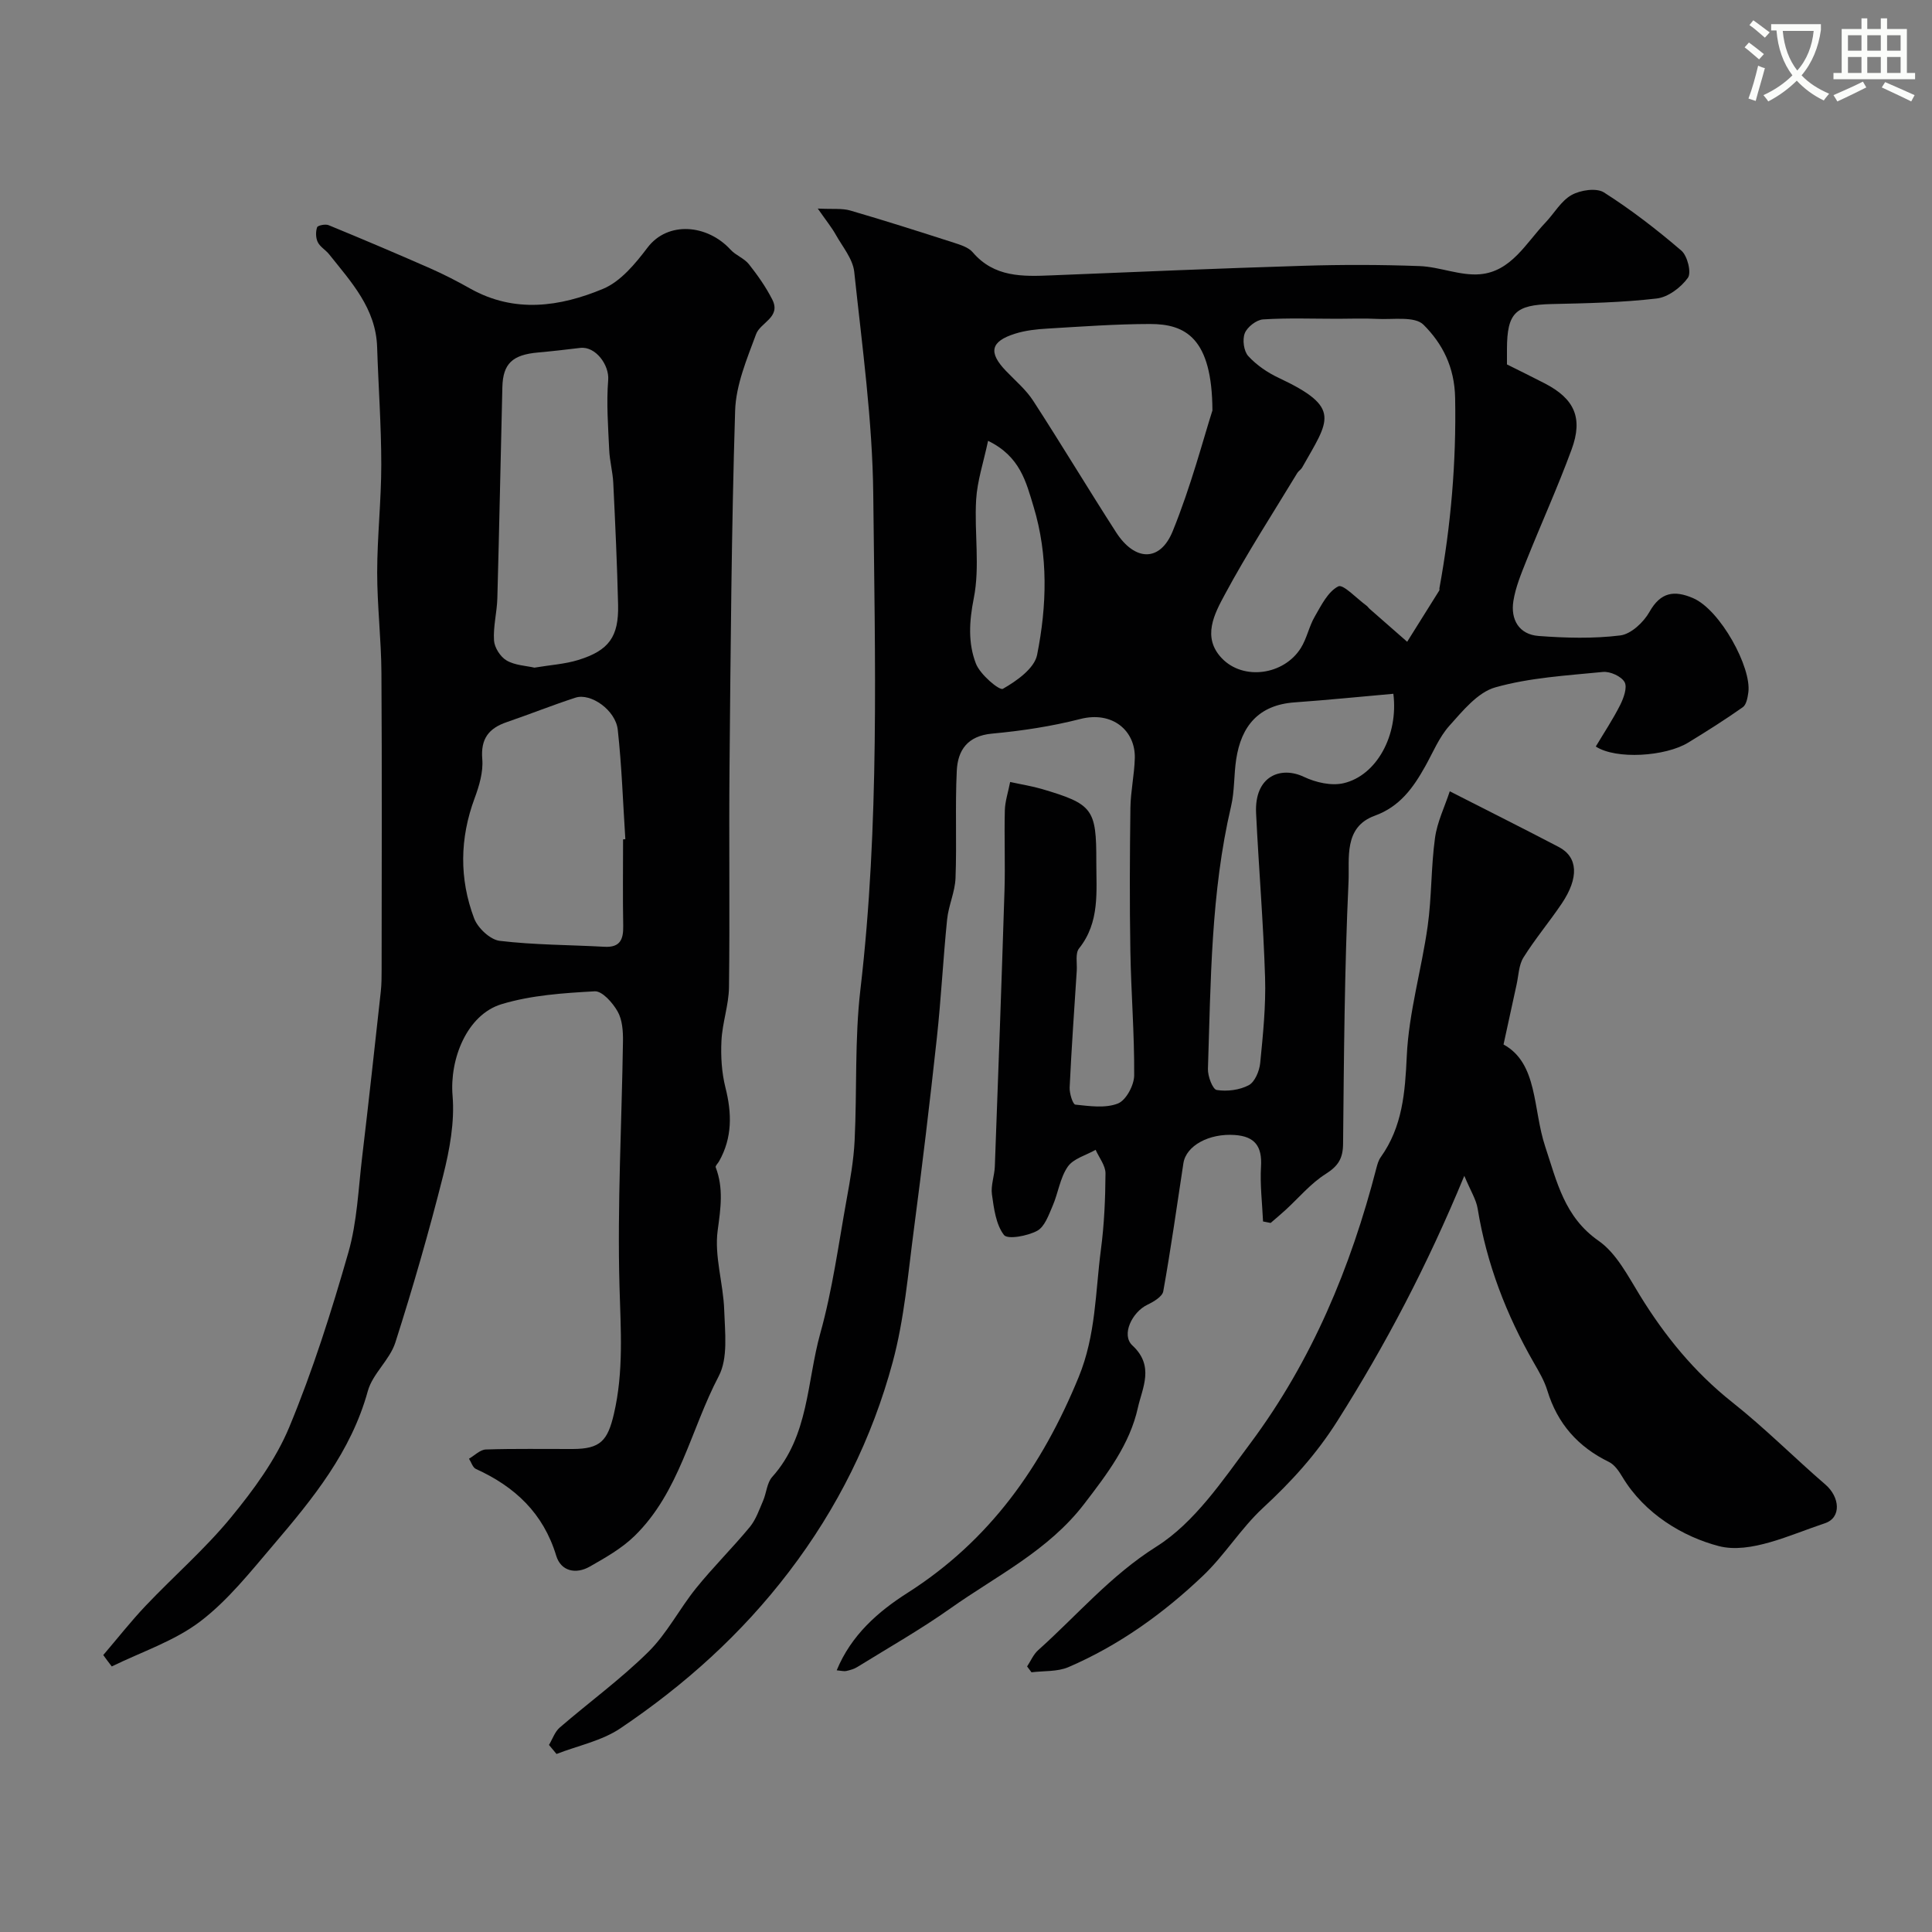 <svg enable-background="new 0 0 400 400" viewBox="0 0 400 400" xmlns="http://www.w3.org/2000/svg"><rect x="0" y="0" width="400" height="400" fill="#808080" stroke="none"/><path d="m362.1 8.8c1.1.8 2.1 1.6 3.1 2.4l-1 1.1c-1.3-1.1-2.3-2-3-2.5zm1.9 4.8c.5.2.9.4 1.4.5-.6 2.3-1.3 4.5-1.9 6.8l-1.5-.5c.8-2.1 1.4-4.3 2-6.8zm-1-9.4c1.3.9 2.4 1.8 3.4 2.5l-1 1.1c-1.4-1.2-2.4-2.1-3.2-2.6zm3.7 2.2v-1.4h10.3v1.2c-.5 3.6-1.8 6.8-4 9.4 1.5 1.6 3.4 2.8 5.7 3.8-.3.4-.7.8-1.1 1.4-2.3-1.1-4.1-2.5-5.6-4.1-1.6 1.6-3.6 3.1-5.9 4.3-.3-.5-.7-.9-1-1.3 2.4-1.1 4.4-2.5 6-4.1-1.9-2.5-3-5.6-3.3-9.3h-1.1zm8.8 0h-6.4c.3 3.3 1.3 6 3 8.2 2-2.2 3.1-5.1 3.4-8.2z" fill="#fbfcfa"/><path d="m385.3 3.8h1.3v2.2h2.8v-2.2h1.3v2.2h4.1v9.1h1.7v1.3h-16.9v-1.3h1.7v-9.1h4.1v-2.2zm.4 13.1.7 1.2c-1.8.9-3.8 1.9-6 2.9-.2-.4-.5-.8-.8-1.3 2.3-1 4.3-1.9 6.1-2.8zm-3.1-6.4h2.8v-3.2h-2.8zm0 4.6h2.8v-3.3h-2.8zm4-4.6h2.8v-3.2h-2.8zm0 4.6h2.8v-3.3h-2.8zm3.7 1.9c2.1.9 4.1 1.8 6.1 2.7l-.7 1.3c-2.2-1.1-4.2-2-6.1-2.9zm3.2-9.7h-2.8v3.2h2.8zm-2.8 7.8h2.8v-3.3h-2.8z" fill="#fbfcfa"/><g fill="#010102"><path d="m261.5 252.89c-.17-3.8-.65-7.63-.42-11.4.25-4.16-1.29-6.21-5.42-6.5-5.31-.38-10.09 2.19-10.65 5.85-1.35 8.85-2.59 17.71-4.17 26.52-.2 1.1-2.01 2.16-3.3 2.78-3.14 1.51-5.46 6.23-3.09 8.42 4.63 4.28 2.05 8.79 1.14 12.88-1.68 7.59-6.32 13.67-11.08 19.88-7.47 9.75-18.14 14.89-27.68 21.64-6.21 4.4-12.86 8.17-19.34 12.18-.67.42-1.49.64-2.27.82-.46.11-.98-.05-1.99-.14 3.01-7.31 8.6-12.18 14.69-16.05 17.03-10.86 27.81-26.15 35.4-44.64 3.59-8.75 3.45-17.56 4.61-26.4.69-5.22.92-10.52.95-15.79.01-1.62-1.32-3.25-2.04-4.88-1.98 1.13-4.6 1.8-5.77 3.49-1.61 2.32-1.98 5.46-3.14 8.13-.81 1.88-1.65 4.32-3.2 5.15-2 1.07-6.11 1.84-6.87.86-1.67-2.17-2.08-5.48-2.49-8.4-.26-1.87.53-3.86.6-5.81.71-19.03 1.4-38.07 2-57.11.17-5.53-.07-11.07.07-16.6.05-1.88.69-3.75 1.1-5.87 2.51.55 4.59.87 6.59 1.46 10.54 3.12 11.27 4.12 11.25 15.02-.01 6.21.77 12.54-3.58 17.99-.81 1.02-.37 3.05-.47 4.61-.52 8.05-1.09 16.1-1.47 24.15-.06 1.23.65 3.52 1.18 3.57 2.94.31 6.22.79 8.81-.23 1.69-.67 3.36-3.79 3.37-5.83.06-8.6-.65-17.2-.79-25.8-.17-9.86-.12-19.73.01-29.59.05-3.44.82-6.86.91-10.3.14-5.68-4.65-9.79-11.28-8.09-5.97 1.53-12.15 2.46-18.3 3.03-5.05.47-7.08 3.43-7.28 7.69-.36 7.4.02 14.82-.26 22.23-.11 2.87-1.45 5.67-1.74 8.55-.83 8.18-1.24 16.4-2.13 24.58-1.44 13.19-3.01 26.37-4.74 39.52-1.22 9.23-1.99 18.63-4.4 27.56-4.26 15.78-11.42 30.23-21.48 43.41-9.85 12.91-21.62 23.46-34.91 32.41-3.85 2.59-8.78 3.58-13.21 5.3-.52-.62-1.04-1.25-1.56-1.87.73-1.22 1.21-2.72 2.23-3.6 6.09-5.26 12.65-10.03 18.35-15.67 3.87-3.82 6.43-8.92 9.89-13.2 3.52-4.36 7.53-8.32 11.11-12.65 1.26-1.53 1.94-3.56 2.75-5.43.7-1.62.79-3.71 1.88-4.93 7.62-8.49 7.16-19.7 9.96-29.73 2.53-9.06 3.78-18.48 5.46-27.76.73-4.02 1.45-8.08 1.65-12.15.51-10.43-.01-20.95 1.2-31.29 3.98-34.08 3.02-68.27 2.66-102.42-.16-15.4-2.31-30.8-3.94-46.16-.29-2.68-2.43-5.2-3.84-7.72-.84-1.49-1.93-2.83-3.71-5.38 3.11.16 5.03-.09 6.74.41 7.19 2.09 14.32 4.37 21.44 6.66 1.38.45 3.02.95 3.9 1.98 4.46 5.22 10.34 5.03 16.34 4.78 17.36-.71 34.72-1.45 52.08-1.98 8.03-.25 16.08-.24 24.1.06 4.19.16 8.41 2.04 12.5 1.69 6.48-.56 9.53-6.47 13.56-10.7 1.82-1.91 3.22-4.48 5.4-5.7 1.83-1.03 5.15-1.53 6.71-.54 5.63 3.58 10.96 7.7 16.03 12.05 1.26 1.08 2.12 4.56 1.35 5.63-1.44 2-4.1 4.01-6.45 4.28-7.2.84-14.5.99-21.76 1.15-7.48.17-9.23 1.79-9.25 9.32v3.18c2.66 1.33 5.28 2.61 7.87 3.95 6.08 3.16 7.92 7.1 5.52 13.64-2.86 7.79-6.3 15.36-9.38 23.07-1.08 2.71-2.23 5.48-2.68 8.32-.61 3.85 1.17 6.93 5.21 7.24 5.62.42 11.35.58 16.92-.11 2.23-.28 4.83-2.72 6.04-4.87 2.33-4.14 5.16-4.51 9.02-2.86 5.67 2.43 12.18 14.44 11.45 19.55-.15 1.07-.4 2.52-1.14 3.04-3.66 2.58-7.46 4.98-11.29 7.32-4.73 2.9-14.97 3.55-19.15.82 1.69-2.83 3.55-5.62 5.05-8.6.72-1.44 1.52-3.65.91-4.74-.68-1.2-3-2.25-4.48-2.1-7.48.74-15.12 1.17-22.28 3.19-3.65 1.03-6.75 4.87-9.52 7.96-2.13 2.38-3.4 5.55-5 8.4-2.48 4.43-5.24 8.33-10.45 10.22-6.5 2.36-5.2 8.88-5.42 13.63-.84 18.08-.95 36.19-1.13 54.29-.03 3.03-1 4.6-3.59 6.24-3.11 1.96-5.57 4.94-8.33 7.47-1 .92-2.05 1.79-3.08 2.68-.52-.1-1.04-.2-1.57-.31zm15.47-186.89c-5.16 0-10.33-.2-15.47.13-1.37.09-3.27 1.57-3.78 2.86-.53 1.33-.21 3.71.72 4.73 1.72 1.88 3.99 3.43 6.32 4.52 13.14 6.18 10.4 8.69 4.82 18.58-.24.42-.74.69-.99 1.11-5.06 8.36-10.39 16.57-15.01 25.17-2.15 3.99-4.77 8.84-.61 13.19 4.45 4.65 12.82 3.48 16.34-2.1 1.26-2 1.71-4.51 2.91-6.56 1.34-2.32 2.72-5.14 4.86-6.23 1-.51 3.82 2.52 5.8 3.96.27.19.45.49.7.71 2.58 2.27 5.17 4.54 7.76 6.8 2.22-3.54 4.44-7.07 6.65-10.62.08-.12 0-.33.03-.49 2.38-13.01 3.5-26.07 3.25-39.36-.12-6.45-2.65-11.28-6.55-15.17-1.84-1.83-6.41-1.01-9.76-1.21-2.66-.14-5.33-.02-7.99-.02zm-25.95 18.98c-.07-15-5.57-17.91-12.93-17.9-7.07.01-14.15.53-21.22.95-2.26.13-4.58.38-6.72 1.06-5.08 1.6-5.55 3.87-1.89 7.69 1.94 2.03 4.16 3.89 5.66 6.21 5.83 8.99 11.35 18.2 17.15 27.21 3.88 6.02 9.11 6.2 11.72-.21 3.82-9.38 6.39-19.28 8.23-25.01zm37.46 58.66c-6.79.6-13.61 1.29-20.45 1.78-7.43.53-11.04 4.87-12.09 11.79-.49 3.22-.32 6.57-1.06 9.72-4.19 17.91-4.19 36.17-4.79 54.37-.05 1.51.97 4.23 1.82 4.37 2.14.34 4.73.02 6.63-.99 1.27-.68 2.2-2.93 2.37-4.58.58-5.88 1.19-11.82 1.01-17.71-.35-11.35-1.31-22.67-1.86-34.01-.38-7.73 5.11-9.82 9.9-7.54 2.44 1.16 5.7 1.91 8.23 1.31 6.82-1.6 11.37-9.91 10.29-18.51zm-83.91-52.37c-.94 4.44-2.24 8.28-2.47 12.19-.4 6.8.82 13.84-.49 20.4-.96 4.83-1.2 9.28.44 13.53.87 2.26 4.86 5.63 5.59 5.22 2.85-1.62 6.52-4.22 7.08-7.02 2.03-10.18 2.34-20.57-.74-30.73-1.54-5.05-2.75-10.36-9.41-13.59z"/><path d="m21.38 342.66c2.93-3.42 5.71-6.98 8.81-10.24 5.82-6.13 12.27-11.73 17.62-18.24 4.7-5.72 9.27-11.95 12.08-18.71 4.87-11.72 8.73-23.92 12.23-36.14 1.83-6.38 2.07-13.22 2.87-19.87 1.36-11.39 2.59-22.79 3.85-34.19.16-1.48.17-2.98.17-4.48.01-20.49.09-40.99-.04-61.48-.04-6.93-.88-13.87-.88-20.8.01-7.43.85-14.86.85-22.3 0-8.11-.6-16.23-.86-24.34-.25-8-5.35-13.46-9.92-19.2-.72-.91-1.88-1.54-2.37-2.54-.43-.87-.45-2.15-.14-3.07.13-.39 1.72-.72 2.39-.44 7.03 2.89 14.03 5.86 20.99 8.92 2.84 1.25 5.62 2.68 8.33 4.21 9.18 5.15 18.58 3.77 27.52.04 3.63-1.52 6.67-5.21 9.17-8.51 4.23-5.59 12.42-4.81 17.19.4 1.08 1.19 2.84 1.79 3.82 3.03 1.81 2.29 3.52 4.72 4.84 7.32 1.85 3.66-2.47 4.73-3.36 7.15-1.9 5.14-4.18 10.52-4.34 15.86-.76 24.58-.93 49.18-1.16 73.77-.14 15.19.08 30.39-.11 45.59-.05 3.69-1.38 7.35-1.56 11.06-.16 3.22.04 6.58.82 9.69 1.35 5.33 1.45 10.37-1.3 15.26-.24.44-.83.98-.71 1.27 1.65 4.34 1.03 8.49.41 13.05-.73 5.34 1.17 10.99 1.35 16.52.15 4.59.83 9.94-1.14 13.68-5.8 11.04-8.12 24.01-17.44 33.09-2.64 2.57-6.01 4.48-9.26 6.33-2.88 1.64-5.97.96-6.94-2.25-2.67-8.81-8.55-14.3-16.63-17.97-.66-.3-.96-1.39-1.43-2.12 1.16-.67 2.31-1.87 3.49-1.91 5.99-.2 11.99-.08 17.99-.1 5.72-.02 7.22-1.7 8.52-7.25 2.05-8.78 1.41-17.49 1.16-26.39-.47-16.91.47-33.85.72-50.78.03-2.08-.13-4.45-1.11-6.17-1.01-1.79-3.19-4.26-4.74-4.17-6.47.36-13.13.8-19.28 2.66-7.2 2.18-10.79 11.4-10.15 18.97.45 5.41-.6 11.14-1.94 16.48-2.93 11.63-6.26 23.18-9.91 34.61-1.15 3.59-4.71 6.45-5.7 10.05-3.46 12.57-11.37 22.26-19.52 31.82-4.77 5.59-9.44 11.52-15.21 15.9-5.36 4.06-12.13 6.27-18.28 9.29-.62-.79-1.19-1.57-1.76-2.36zm107.62-168.88c.16-.01.32-.02.47-.03-.49-7.56-.74-15.14-1.57-22.67-.44-4.04-5.58-7.66-8.74-6.64-4.78 1.55-9.46 3.43-14.22 5.06-3.73 1.27-5.45 3.43-5.09 7.67.22 2.64-.63 5.52-1.58 8.08-3.09 8.32-3.2 16.68-.11 24.88.75 2 3.32 4.42 5.29 4.66 7.18.86 14.46.83 21.69 1.23 3.2.18 3.94-1.46 3.89-4.28-.11-5.99-.03-11.97-.03-17.96zm-18.35-35.55c3.31-.56 6.3-.73 9.08-1.59 6.36-1.97 8.39-4.82 8.24-11.42-.2-8.42-.59-16.84-1-25.25-.11-2.27-.74-4.52-.84-6.8-.22-4.83-.6-9.69-.21-14.49.25-3.09-2.6-7.03-5.79-6.65-2.91.35-5.82.69-8.74.95-5.29.47-7.26 2.3-7.38 7.17-.36 14.57-.64 29.14-1.04 43.71-.08 2.92-.88 5.86-.69 8.74.09 1.47 1.32 3.4 2.6 4.14 1.74 1.02 4.03 1.09 5.77 1.49z"/><path d="m212.65 345.02c.75-1.13 1.3-2.48 2.28-3.36 8.07-7.22 14.97-15.45 24.49-21.45 7.89-4.97 13.71-13.68 19.49-21.44 12.71-17.06 20.76-36.41 26.06-56.94.2-.78.44-1.61.89-2.24 4.51-6.32 5.05-13.39 5.4-20.98.42-9.01 3.07-17.9 4.33-26.9.84-6.02.68-12.19 1.51-18.21.45-3.31 2.01-6.46 3.06-9.67 8.37 4.27 15.5 7.83 22.56 11.53 3.99 2.08 4.23 6.36.61 11.73-2.55 3.78-5.51 7.3-7.92 11.16-.97 1.56-1 3.72-1.42 5.61-.83 3.75-1.64 7.51-2.7 12.39 7.15 3.91 6.04 13.35 8.63 21.14 2.41 7.24 3.96 14.57 11.04 19.5 3.68 2.56 6.06 7.23 8.53 11.25 5.2 8.47 11.33 15.98 19.19 22.21 6.71 5.31 12.78 11.43 19.27 17.03 2.94 2.54 3.38 6.83-.14 8-7.19 2.39-15.45 6.41-21.96 4.72-7.36-1.92-15.35-6.65-19.94-14.3-.71-1.18-1.62-2.54-2.78-3.11-6.42-3.12-10.68-7.94-12.77-14.79-.61-2.01-1.72-3.89-2.78-5.73-5.73-9.98-9.79-20.54-11.65-31.95-.31-1.88-1.44-3.62-2.76-6.78-7.72 18.68-16.3 34.98-26.25 50.71-4.43 7.01-9.56 12.61-15.46 18.07-4.55 4.22-7.89 9.74-12.4 14.03-8.2 7.8-17.39 14.41-27.85 18.91-2.28.98-5.09.75-7.65 1.07-.29-.4-.6-.81-.91-1.21z"/></g></svg>
